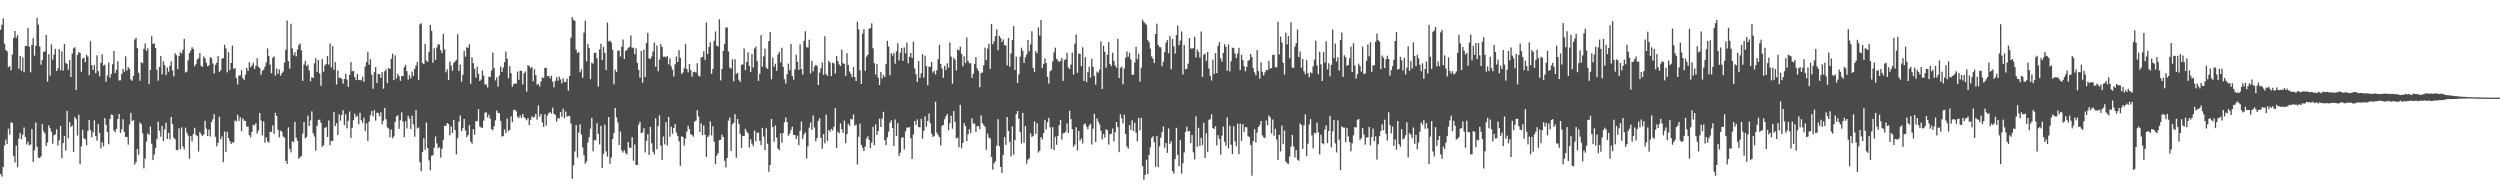 <?xml version="1.0" encoding="UTF-8"?>
<svg xmlns="http://www.w3.org/2000/svg" width="1920" height="150">
  <path d="M0 22.937h1v110.695H0zM1 19.032h1v116.588H1zM2 14.085h1v114.125H2zM3 33.586h1v78.192H3zM4 38.517h1v68.680H4zM5 39.392h1v71.261H5zM6 51.675h1v47.139H6zM7 50.731h1v52.531H7zM8 54.005h1v39.994H8zM9 41.764h1v52.590H9zM10 29.109h1v90.579H10zM11 23.783h1v101.046H11zM12 28.962h1v82.849H12zM13 26.985h1v101.504H13zM14 52.787h1v53.700H14zM15 42.996h1v59.105H15zM16 54.440h1v52.525H16zM17 44.206h1v59.294H17zM18 55.468h1v42.411H18zM19 35.206h1v70.074H19zM20 35.389h1v75.620H20zM21 21.421h1v87.336H21zM22 35.966h1v75.604H22zM23 55.560h1v55.403H23zM24 34.459h1v64.559H24zM25 29.288h1v95.089H25zM26 42.705h1v72.824H26zM27 35.276h1v58.833H27zM28 13.658h1v99.026H28zM29 18.878h1v102.131H29zM30 35.716h1v85.775H30zM31 49.687h1v70.367H31zM32 46.090h1v49.273H32zM33 39.848h1v60.908H33zM34 39.495h1v63.006H34zM35 26.858h1v85.259H35zM36 62.727h1v46.666H36zM37 41.582h1v54.660H37zM38 58.130h1v40.405H38zM39 33.998h1v67.134H39zM40 45.897h1v64.424H40zM41 41.881h1v61.959H41zM42 37.435h1v65.733H42zM43 54.500h1v44.770H43zM44 52.603h1v59.228H44zM45 37.744h1v69.929H45zM46 53.945h1v42.831H46zM47 39.376h1v82.077H47zM48 54.210h1v55.698H48zM49 33.726h1v70.676H49zM50 48.201h1v67.424H50zM51 49.191h1v35.952H51zM52 53.576h1v52.675H52zM53 46.170h1v47.549H53zM54 59.160h1v38.257H54zM55 41.097h1v55.252H55zM56 37.143h1v79.498H56zM57 36.231h1v53.631H57zM58 69.132h1v22.366H58zM59 42.264h1v61.822H59zM60 39.947h1v48.231H60zM61 40.686h1v85.527H61zM62 55.079h1v57.353H62zM63 45.022h1v54.684H63zM64 44.237h1v61.930H64zM65 47.719h1v59.239H65zM66 42.040h1v69.571H66zM67 43.394h1v57.100H67zM68 57.777h1v34.391H68zM69 31.649h1v68.294H69zM70 49.975h1v55.468H70zM71 53.685h1v47.935H71zM72 50.167h1v42.297H72zM73 56.281h1v48.190H73zM74 42.488h1v65.567H74zM75 54.691h1v40.619H75zM76 58.646h1v43.461H76zM77 48.269h1v65.725H77zM78 41.726h1v67.540H78zM79 50.455h1v62.009H79zM80 49.727h1v41.055H80zM81 62.828h1v33.010H81zM82 58.018h1v43.403H82zM83 48.100h1v62.715H83zM84 59.636h1v31.649H84zM85 56.722h1v31.252H85zM86 49.337h1v38.914H86zM87 39.183h1v61.011H87zM88 56.114h1v45.458H88zM89 53.627h1v45.340H89zM90 46.981h1v44.515H90zM91 61.733h1v25.832H91zM92 61.700h1v40.318H92zM93 56.804h1v42.512H93zM94 52.879h1v38.713H94zM95 54.992h1v46.497H95zM96 43.205h1v61.971H96zM97 54.139h1v51.094H97zM98 51.606h1v59.509H98zM99 52.902h1v42.694H99zM100 60.965h1v25.654H100zM101 62.054h1v30.894H101zM102 58.320h1v33.928H102zM103 30.351h1v95.990H103zM104 29.049h1v95.520H104zM105 36.920h1v77.521H105zM106 55.838h1v63.054H106zM107 61.968h1v32.100H107zM108 47.753h1v47.585H108zM109 48.607h1v53.635H109zM110 37.598h1v91.737H110zM111 33.417h1v88.357H111zM112 39.017h1v69.663H112zM113 37.090h1v65.188H113zM114 64.651h1v38.962H114zM115 53.736h1v43.383H115zM116 27.804h1v82.598H116zM117 33.705h1v89.235H117zM118 33.309h1v85.366H118zM119 36.830h1v76.917H119zM120 53.576h1v53.129H120zM121 61.970h1v31.426H121zM122 51.458h1v48.976H122zM123 42.952h1v62.063H123zM124 57.163h1v39.515H124zM125 47.016h1v61.393H125zM126 49.974h1v49.470H126zM127 57.715h1v36.523H127zM128 51.789h1v54.931H128zM129 55.106h1v46.919H129zM130 50.628h1v56.451H130zM131 47.112h1v42.752H131zM132 54.105h1v41.270H132zM133 58.593h1v47.139H133zM134 40.896h1v66.038H134zM135 42.342h1v72.836H135zM136 53.090h1v62.143H136zM137 43.070h1v55.502H137zM138 40.082h1v74.456H138zM139 41.100h1v56.746H139zM140 38.230h1v74.244H140zM141 29.918h1v84.902H141zM142 55.690h1v42.305H142zM143 54.991h1v46.872H143zM144 46.297h1v57.796H144zM145 40.723h1v81.221H145zM146 38.733h1v65.806H146zM147 36.286h1v72.436H147zM148 37.604h1v65.389H148zM149 50.916h1v47.178H149zM150 49.245h1v54.340H150zM151 45.595h1v58.884H151zM152 44.704h1v71.707H152zM153 40.724h1v60.553H153zM154 50.537h1v52.533H154zM155 51.459h1v53.056H155zM156 43.307h1v59.897H156zM157 44.787h1v47.918H157zM158 48.203h1v50.587H158zM159 50.906h1v53.616H159zM160 50.219h1v49.332H160zM161 43.835h1v60.922H161zM162 44.872h1v48.844H162zM163 48.717h1v42.872H163zM164 56.441h1v31.266H164zM165 49.754h1v55.292H165zM166 48.157h1v64.238H166zM167 43.004h1v66.728H167zM168 55.230h1v34.356H168zM169 54.009h1v52.949H169zM170 45.199h1v59.534H170zM171 44.568h1v79.947H171zM172 34.372h1v66.616H172zM173 37.145h1v79.602H173zM174 55.616h1v45.554H174zM175 40.093h1v65.881H175zM176 53.869h1v54.370H176zM177 48.364h1v62.198H177zM178 34.981h1v74.308H178zM179 52.830h1v56.553H179zM180 52.338h1v40.215H180zM181 59.872h1v33.439H181zM182 64.759h1v23.432H182zM183 58.016h1v34.857H183zM184 57.931h1v32.089H184zM185 53.876h1v46.873H185zM186 59.901h1v30.983H186zM187 61.535h1v31.098H187zM188 57.360h1v35.594H188zM189 52.026h1v45.244H189zM190 54.483h1v42.692H190zM191 47.845h1v55.930H191zM192 51.636h1v53.829H192zM193 50.325h1v50.973H193zM194 48.259h1v47.598H194zM195 53.037h1v43.197H195zM196 50.600h1v44.009H196zM197 44.673h1v57.931H197zM198 51.194h1v49.049H198zM199 52.378h1v34.399H199zM200 57.477h1v35.119H200zM201 54.249h1v49.764H201zM202 53.512h1v39.739H202zM203 51.188h1v58.371H203zM204 47.950h1v57.490H204zM205 37.150h1v71.448H205zM206 43.078h1v66.481H206zM207 49.644h1v51.642H207zM208 56.232h1v45.036H208zM209 44.435h1v51.864H209zM210 43.308h1v59.614H210zM211 57.992h1v28.642H211zM212 52.605h1v36.404H212zM213 56.717h1v42.894H213zM214 53.372h1v52.134H214zM215 58.095h1v42.246H215zM216 56.206h1v44.960H216zM217 54.810h1v49.987H217zM218 48.057h1v57.641H218zM219 38.233h1v85.306H219zM220 15.795h1v110.045H220zM221 47.033h1v50.762H221zM222 52.684h1v61.535H222zM223 18.216h1v98.826H223zM224 37.223h1v71.178H224zM225 42.494h1v66.719H225zM226 40.064h1v53.581H226zM227 43.282h1v62.509H227zM228 37.916h1v70.324H228zM229 34.629h1v87.392H229zM230 33.350h1v87.373H230zM231 38.581h1v81.287H231zM232 62.133h1v40.507H232zM233 49.626h1v44.130H233zM234 46.764h1v59.479H234zM235 50.782h1v54.404H235zM236 49.657h1v39.220H236zM237 54.184h1v42.568H237zM238 62.411h1v30.117H238zM239 59.214h1v26.342H239zM240 59.919h1v42.402H240zM241 48.689h1v56.155H241zM242 44.708h1v70.931H242zM243 55.248h1v41.382H243zM244 46.083h1v46.114H244zM245 56.430h1v35.434H245zM246 65.848h1v28.341H246zM247 45.422h1v67.329H247zM248 55.156h1v56.397H248zM249 50.217h1v48.162H249zM250 49.203h1v48.234H250zM251 43.029h1v62.172H251zM252 49.626h1v42.881H252zM253 33.424h1v78.098H253zM254 51.739h1v56.370H254zM255 35.359h1v73.057H255zM256 53.500h1v32.455H256zM257 47.689h1v49.070H257zM258 64.851h1v29.725H258zM259 54.162h1v49.625H259zM260 59.734h1v28.025H260zM261 59.671h1v32.953H261zM262 60.623h1v27.572H262zM263 64.290h1v20.349H263zM264 60.624h1v35.580H264zM265 56.692h1v31.112H265zM266 61.117h1v37.451H266zM267 66.735h1v26.056H267zM268 57.566h1v28.112H268zM269 47.692h1v58.225H269zM270 54.734h1v43.415H270zM271 54.446h1v37.804H271zM272 59.193h1v28.130H272zM273 61.463h1v28.548H273zM274 56.762h1v32.046H274zM275 61.562h1v33.904H275zM276 61.321h1v25.243H276zM277 61.710h1v30.632H277zM278 58.941h1v35.466H278zM279 62.899h1v27.452H279zM280 51.067h1v49.630H280zM281 47.687h1v47.107H281zM282 39.990h1v68.234H282zM283 49.640h1v43.778H283zM284 45.364h1v43.211H284zM285 57.370h1v27.914H285zM286 68.143h1v21.189H286zM287 55.468h1v29.053H287zM288 51.463h1v41.207H288zM289 63.674h1v22.879H289zM290 56.810h1v30.047H290zM291 56.989h1v32.280H291zM292 59.750h1v26.533H292zM293 55.404h1v40.024H293zM294 68.094h1v24.594H294zM295 54.729h1v28.164H295zM296 53.269h1v38.303H296zM297 63.839h1v33.997H297zM298 52.126h1v46.594H298zM299 53.012h1v52.443H299zM300 45.213h1v54.262H300zM301 41.173h1v65.027H301zM302 61.441h1v43.245H302zM303 42.503h1v51.222H303zM304 60.247h1v29.089H304zM305 56.696h1v31.875H305zM306 58.446h1v40.560H306zM307 62.046h1v30.331H307zM308 58.424h1v27.895H308zM309 58.484h1v34.939H309zM310 51.565h1v53.881H310zM311 49.834h1v43.192H311zM312 54.669h1v43.941H312zM313 61.133h1v27.732H313zM314 57.713h1v33.384H314zM315 60.234h1v38.862H315zM316 54.928h1v33.842H316zM317 58.260h1v37.284H317zM318 52.894h1v52.121H318zM319 50.233h1v34.280H319zM320 47.497h1v51.140H320zM321 61.290h1v36.584H321zM322 18.714h1v105.974H322zM323 17.855h1v113.591H323zM324 48.384h1v68.451H324zM325 49.177h1v56.961H325zM326 33.673h1v81.362H326zM327 46.535h1v47.510H327zM328 47.551h1v66.199H328zM329 39.787h1v83.416H329zM330 19.167h1v111.558H330zM331 23.727h1v95.938H331zM332 48.184h1v71.093H332zM333 37.141h1v76.330H333zM334 46.049h1v58.767H334zM335 36.416h1v73.727H335zM336 33.826h1v80.100H336zM337 34.312h1v78.760H337zM338 38.556h1v82.490H338zM339 40.829h1v73.408H339zM340 26.002h1v81.369H340zM341 37.982h1v58.591H341zM342 55.484h1v41.178H342zM343 53.264h1v41.221H343zM344 61.335h1v33.986H344zM345 47.264h1v56.674H345zM346 50.407h1v46.674H346zM347 54.354h1v47.786H347zM348 48.459h1v43.644H348zM349 47.118h1v52.769H349zM350 45.928h1v72.715H350zM351 26.263h1v79.887H351zM352 54.499h1v38.872H352zM353 49.587h1v39.110H353zM354 62.749h1v37.918H354zM355 57.507h1v40.938H355zM356 39.029h1v52.366H356zM357 43.579h1v56.691H357zM358 36.336h1v68.917H358zM359 36.698h1v67.026H359zM360 33.963h1v62.197H360zM361 64.355h1v44.397H361zM362 44.074h1v66.259H362zM363 48.610h1v50.542H363zM364 52.837h1v50.584H364zM365 59.668h1v33.398H365zM366 51.225h1v41.789H366zM367 56.714h1v27.208H367zM368 62.210h1v34.864H368zM369 61.095h1v36.779H369zM370 54.102h1v44.181H370zM371 58.105h1v34.477H371zM372 64.859h1v21.698H372zM373 64.945h1v21.317H373zM374 67.160h1v23.029H374zM375 58.955h1v29.132H375zM376 59.040h1v32.076H376zM377 54.169h1v44.886H377zM378 40.296h1v59.798H378zM379 52.250h1v44.673H379zM380 61.742h1v30.728H380zM381 59.381h1v25.474H381zM382 66.570h1v20.131H382zM383 58.062h1v28.950H383zM384 51.157h1v41.709H384zM385 55.296h1v49.576H385zM386 51.914h1v52.632H386zM387 47.649h1v51.809H387zM388 39.602h1v62.701H388zM389 45.121h1v45.841H389zM390 60.119h1v40.711H390zM391 50.813h1v48.861H391zM392 56.257h1v33.052H392zM393 66.599h1v27.218H393zM394 64.640h1v19.781H394zM395 64.098h1v20.187H395zM396 64.174h1v21.313H396zM397 54.977h1v34.598H397zM398 61.288h1v29.296H398zM399 54.188h1v34.467H399zM400 54.488h1v36.201H400zM401 64.900h1v22.634H401zM402 56.244h1v33.788H402zM403 54.868h1v36.184H403zM404 70.403h1v22.004H404zM405 49.992h1v40.680H405zM406 50.906h1v45.119H406zM407 52.479h1v39.617H407zM408 51.473h1v37.865H408zM409 62.354h1v28.034H409zM410 53.142h1v36.576H410zM411 57.699h1v29.790H411zM412 65.025h1v26.860H412zM413 64.429h1v16.465H413zM414 66.471h1v23.106H414zM415 62.538h1v25.004H415zM416 59.428h1v34.597H416zM417 59.973h1v37.555H417zM418 52.091h1v35.645H418zM419 52.116h1v44.317H419zM420 58.458h1v30.199H420zM421 58.250h1v28.618H421zM422 60.120h1v25.943H422zM423 58.170h1v29.110H423zM424 62.848h1v19.841H424zM425 67.071h1v20.437H425zM426 62.056h1v26.220H426zM427 59.120h1v34.344H427zM428 61.980h1v28.729H428zM429 58.798h1v32.229H429zM430 60.998h1v25.069H430zM431 64.041h1v25.646H431zM432 60.209h1v23.252H432zM433 62.958h1v27.980H433zM434 63.004h1v22.638H434zM435 60.348h1v29.267H435zM436 69.618h1v19.492H436zM437 58.393h1v30.562H437zM438 28.911h1v65.923H438zM439 13.189h1v124.146H439zM440 15.255h1v111.747H440zM441 16.004h1v100.315H441zM442 38.153h1v57.933H442zM443 40.763h1v80.205H443zM444 39.882h1v61.949H444zM445 55.499h1v40.000H445zM446 53.204h1v50.158H446zM447 59.669h1v53.544H447zM448 25.056h1v94.131H448zM449 15.825h1v109.861H449zM450 47.094h1v76.855H450zM451 33.625h1v75.806H451zM452 36.946h1v68.373H452zM453 60.821h1v38.003H453zM454 48.110h1v42.469H454zM455 48.895h1v67.353H455zM456 40.626h1v67.072H456zM457 40.458h1v67.352H457zM458 44.769h1v49.877H458zM459 66.573h1v36.219H459zM460 37.965h1v72.912H460zM461 33.623h1v62.999H461zM462 45.961h1v83.035H462zM463 35.896h1v82.295H463zM464 40.653h1v55.122H464zM465 53.876h1v62.441H465zM466 17.330h1v102.862H466zM467 31.753h1v58.145H467zM468 31.199h1v94.575H468zM469 32.641h1v88.338H469zM470 38.180h1v68.626H470zM471 64.843h1v37.372H471zM472 53.430h1v29.476H472zM473 55.200h1v34.839H473zM474 38.940h1v55.073H474zM475 38.858h1v72.521H475zM476 43.415h1v57.593H476zM477 35.985h1v79.481H477zM478 30.337h1v86.870H478zM479 45.373h1v69.970H479zM480 39.051h1v78.393H480zM481 38.331h1v80.395H481zM482 36.698h1v72.378H482zM483 36.057h1v77.267H483zM484 27.187h1v86.401H484zM485 36.631h1v68.705H485zM486 36.701h1v86.749H486zM487 41.692h1v69.322H487zM488 37.079h1v89.621H488zM489 48.361h1v78.356H489zM490 53.658h1v42.011H490zM491 59.713h1v33.824H491zM492 39.109h1v63.201H492zM493 63.569h1v38.214H493zM494 38.079h1v60.406H494zM495 59.167h1v57.880H495zM496 33.081h1v75.076H496zM497 25.199h1v77.845H497zM498 44.881h1v74.117H498zM499 45.332h1v52.116H499zM500 43.403h1v66.663H500zM501 39.547h1v76.959H501zM502 32.663h1v85.981H502zM503 51.199h1v39.749H503zM504 34.912h1v79.729H504zM505 54.710h1v42.100H505zM506 45.657h1v42.920H506zM507 33.880h1v78.015H507zM508 36.161h1v86.601H508zM509 43.548h1v61.236H509zM510 43.406h1v67.489H510zM511 44.043h1v49.788H511zM512 43.078h1v68.567H512zM513 49.439h1v40.394H513zM514 44.808h1v60.217H514zM515 50.996h1v46.276H515zM516 53.567h1v49.151H516zM517 58.720h1v39.575H517zM518 49.289h1v45.964H518zM519 43.353h1v58.442H519zM520 47.600h1v56.801H520zM521 38.515h1v69.976H521zM522 44.414h1v82.935H522zM523 56.771h1v47.938H523zM524 55.727h1v49.519H524zM525 52.345h1v59.519H525zM526 33.906h1v72.360H526zM527 52.996h1v48.184H527zM528 55.533h1v41.080H528zM529 49.169h1v50.073H529zM530 53.798h1v49.250H530zM531 59.005h1v44.683H531zM532 55.411h1v49.568H532zM533 55.038h1v38.384H533zM534 55.633h1v37.043H534zM535 48.531h1v36.121H535zM536 58.048h1v31.447H536zM537 58.733h1v42.617H537zM538 44.166h1v50.579H538zM539 43.644h1v60.020H539zM540 39.278h1v57.149H540zM541 45.924h1v57.603H541zM542 17.261h1v103.275H542zM543 41.524h1v63.850H543zM544 36.048h1v67.983H544zM545 32.464h1v60.790H545zM546 56.741h1v47.357H546zM547 52.965h1v44.015H547zM548 31.313h1v77.541H548zM549 24.089h1v101.917H549zM550 35.049h1v84.535H550zM551 35.743h1v81.862H551zM552 14.810h1v92.861H552zM553 61.735h1v45.613H553zM554 52.969h1v50.423H554zM555 39.191h1v66.100H555zM556 33.863h1v89.581H556zM557 21.178h1v107.463H557zM558 21.047h1v100.310H558zM559 39.555h1v53.057H559zM560 51.910h1v38.327H560zM561 52.760h1v63.192H561zM562 45.492h1v50.041H562zM563 62.367h1v31.933H563zM564 45.452h1v42.254H564zM565 56.755h1v64.394H565zM566 55.970h1v35.422H566zM567 61.278h1v33.997H567zM568 62.928h1v39.886H568zM569 49.781h1v63.889H569zM570 49.460h1v54.926H570zM571 37.152h1v67.302H571zM572 53.763h1v45.113H572zM573 47.605h1v53.399H573zM574 40.182h1v62.155H574zM575 50.488h1v62.794H575zM576 55.341h1v51.613H576zM577 41.474h1v68.864H577zM578 51.858h1v60.460H578zM579 37.204h1v63.086H579zM580 35.738h1v72.821H580zM581 46.883h1v54.953H581zM582 62.095h1v39.839H582zM583 56.738h1v51.410H583zM584 26.948h1v84.589H584zM585 51.187h1v46.983H585zM586 43.356h1v61.553H586zM587 37.336h1v77.955H587zM588 51.988h1v46.572H588zM589 52.919h1v57.520H589zM590 31.580h1v100.353H590zM591 24.681h1v101.964H591zM592 60.892h1v30.468H592zM593 44.211h1v53.306H593zM594 51.164h1v57.682H594zM595 48.926h1v47.392H595zM596 54.340h1v51.344H596zM597 41.880h1v72.224H597zM598 39.786h1v75.449H598zM599 47.920h1v54.524H599zM600 36.682h1v72.913H600zM601 51.425h1v50.772H601zM602 60.806h1v33.107H602zM603 64.229h1v25.960H603zM604 56.957h1v36.796H604zM605 48.853h1v55.444H605zM606 53.911h1v48.704H606zM607 33.730h1v66.015H607zM608 58.314h1v38.982H608zM609 61.210h1v42.357H609zM610 53.289h1v50.375H610zM611 41.942h1v64.938H611zM612 47.490h1v56.779H612zM613 53.649h1v57.827H613zM614 34.156h1v66.277H614zM615 53.013h1v40.398H615zM616 57.206h1v49.489H616zM617 31.381h1v71.867H617zM618 24.003h1v77.654H618zM619 36.304h1v85.413H619zM620 36.433h1v75.928H620zM621 30.500h1v67.532H621zM622 56.496h1v37.657H622zM623 46.718h1v52.999H623zM624 54.811h1v33.862H624zM625 51.086h1v46.904H625zM626 49.822h1v58.671H626zM627 50.550h1v55.527H627zM628 65.268h1v27.485H628zM629 55.812h1v34.924H629zM630 52.408h1v53.386H630zM631 47.910h1v66.335H631zM632 57.376h1v45.540H632zM633 27.809h1v82.254H633zM634 56.938h1v31.057H634zM635 58.339h1v49.968H635zM636 46.714h1v53.113H636zM637 48.164h1v53.029H637zM638 58.525h1v40.463H638zM639 48.093h1v52.068H639zM640 48.777h1v48.546H640zM641 56.486h1v26.591H641zM642 42.948h1v70.833H642zM643 46.834h1v54.265H643zM644 49.460h1v52.956H644zM645 50.672h1v44.160H645zM646 38.073h1v61.165H646zM647 48.471h1v53.590H647zM648 49.226h1v43.419H648zM649 58.221h1v51.739H649zM650 40.869h1v62.159H650zM651 49.870h1v45.279H651zM652 54.924h1v41.638H652zM653 56.710h1v34.621H653zM654 59.275h1v32.472H654zM655 51.526h1v36.367H655zM656 59.192h1v37.298H656zM657 62.203h1v33.512H657zM658 16.614h1v109.687H658zM659 22.580h1v82.448H659zM660 54.040h1v40.951H660zM661 64.482h1v46.762H661zM662 25.825h1v87.675H662zM663 22.394h1v93.598H663zM664 54.382h1v58.230H664zM665 43.492h1v62.978H665zM666 42.071h1v62.551H666zM667 22.119h1v85.359H667zM668 21.585h1v92.182H668zM669 17.916h1v91.577H669zM670 37.081h1v60.270H670zM671 48.601h1v62.926H671zM672 57.306h1v38.268H672zM673 49.198h1v54.440H673zM674 59.678h1v40.940H674zM675 65.331h1v25.789H675zM676 55.330h1v42.157H676zM677 60.266h1v30.931H677zM678 57.548h1v28.387H678zM679 59.142h1v48.444H679zM680 49.283h1v62.195H680zM681 31.319h1v74.147H681zM682 35.691h1v65.476H682zM683 57.748h1v36.498H683zM684 40.817h1v51.574H684zM685 42.627h1v55.787H685zM686 40.701h1v71.513H686zM687 48.884h1v42.849H687zM688 39.432h1v65.026H688zM689 33.220h1v61.280H689zM690 46.320h1v73.424H690zM691 40.442h1v76.809H691zM692 36.825h1v68.971H692zM693 46.821h1v58.526H693zM694 36.459h1v78.388H694zM695 41.015h1v59.959H695zM696 32.723h1v65.171H696zM697 48.603h1v49.545H697zM698 43.644h1v53.839H698zM699 40.668h1v65.490H699zM700 44.420h1v77.619H700zM701 31.998h1v71.291H701zM702 52.557h1v40.298H702zM703 56.909h1v39.016H703zM704 62.902h1v28.772H704zM705 46.900h1v50.655H705zM706 59.769h1v38.093H706zM707 56.344h1v34.912H707zM708 41.584h1v64.995H708zM709 59.559h1v40.955H709zM710 42.770h1v46.574H710zM711 50.779h1v46.514H711zM712 65.416h1v27.466H712zM713 51.239h1v35.890H713zM714 51.180h1v43.449H714zM715 47.621h1v55.042H715zM716 55.745h1v49.472H716zM717 54.313h1v50.045H717zM718 57.259h1v20.876H718zM719 53.882h1v48.021H719zM720 45.522h1v58.266H720zM721 34.430h1v70.951H721zM722 49.155h1v62.558H722zM723 52.640h1v43.917H723zM724 59.687h1v36.215H724zM725 50.519h1v41.113H725zM726 53.760h1v35.576H726zM727 48.589h1v39.029H727zM728 51.948h1v48.161H728zM729 32.662h1v61.940H729zM730 43.454h1v45.481H730zM731 64.254h1v34.621H731zM732 44.332h1v40.859H732zM733 45.906h1v47.584H733zM734 54.099h1v52.318H734zM735 38.059h1v67.648H735zM736 38.642h1v74.350H736zM737 35.812h1v44.687H737zM738 41.427h1v72.481H738zM739 50.877h1v58.938H739zM740 43.202h1v51.385H740zM741 48.424h1v48.399H741zM742 28.802h1v79.635H742zM743 46.841h1v56.345H743zM744 48.605h1v50.728H744zM745 48.533h1v53.811H745zM746 59.872h1v30.987H746zM747 56.604h1v38.297H747zM748 49.089h1v45.841H748zM749 43.876h1v57.425H749zM750 52.546h1v44.474H750zM751 54.560h1v42.185H751zM752 66.949h1v32.299H752zM753 56.007h1v32.557H753zM754 55.584h1v38.999H754zM755 50.186h1v45.932H755zM756 36.602h1v60.813H756zM757 46.132h1v68.841H757zM758 37.261h1v65.366H758zM759 33.462h1v72.193H759zM760 52.898h1v53.501H760zM761 18.392h1v102.195H761zM762 33.967h1v96.322H762zM763 31.738h1v93.636H763zM764 27.761h1v96.015H764zM765 22.503h1v89.295H765zM766 38.538h1v52.984H766zM767 27.390h1v84.911H767zM768 29.091h1v99.068H768zM769 32.253h1v100.614H769zM770 30.242h1v88.784H770zM771 34.671h1v70.499H771zM772 34.907h1v76.425H772zM773 50.173h1v39.697H773zM774 29.142h1v71.469H774zM775 51.243h1v57.639H775zM776 41.069h1v78.977H776zM777 30.706h1v66.440H777zM778 20.002h1v98.707H778zM779 53.735h1v53.879H779zM780 43.542h1v44.025H780zM781 63.732h1v21.497H781zM782 57.134h1v34.060H782zM783 43.449h1v58.100H783zM784 36.617h1v73.627H784zM785 39.070h1v47.621H785zM786 48.316h1v61.271H786zM787 44.068h1v52.725H787zM788 41.814h1v83.912H788zM789 30.616h1v92.008H789zM790 39.427h1v82.195H790zM791 34.098h1v68.238H791zM792 24.063h1v81.096H792zM793 52.154h1v52.126H793zM794 55.142h1v38.018H794zM795 39.196h1v63.671H795zM796 40.894h1v53.796H796zM797 21.051h1v96.084H797zM798 27.275h1v88.556H798zM799 15.296h1v89.955H799zM800 52.292h1v54.690H800zM801 49.062h1v53.188H801zM802 44.882h1v47.171H802zM803 48.456h1v50.994H803zM804 59.023h1v34.886H804zM805 64.188h1v26.342H805zM806 54.838h1v42.892H806zM807 53.796h1v60.554H807zM808 47.207h1v50.556H808zM809 40.259h1v74.918H809zM810 36.598h1v68.387H810zM811 45.179h1v66.007H811zM812 46.519h1v57.953H812zM813 47.509h1v48.519H813zM814 46.787h1v45.297H814zM815 44.515h1v62.664H815zM816 62.104h1v40.356H816zM817 46.121h1v56.042H817zM818 45.530h1v55.538H818zM819 40.645h1v54.106H819zM820 51.794h1v50.339H820zM821 52.977h1v32.153H821zM822 49.560h1v41.887H822zM823 40.459h1v58.767H823zM824 57.337h1v55.433H824zM825 33.555h1v77.531H825zM826 26.544h1v71.144H826zM827 55.941h1v59.531H827zM828 41.186h1v59.376H828zM829 41.443h1v66.582H829zM830 50.813h1v55.569H830zM831 36.326h1v73.834H831zM832 62.140h1v33.558H832zM833 43.853h1v50.961H833zM834 63.057h1v34.281H834zM835 55.498h1v43.781H835zM836 51.257h1v45.176H836zM837 59.559h1v35.560H837zM838 45.257h1v65.769H838zM839 51.269h1v47.487H839zM840 58.399h1v29.027H840zM841 65.034h1v44.086H841zM842 54.905h1v36.050H842zM843 55.890h1v37.569H843zM844 53.401h1v42.073H844zM845 31.781h1v68.628H845zM846 68.423h1v38.637H846zM847 35.149h1v67.789H847zM848 39.773h1v65.926H848zM849 52.038h1v47.243H849zM850 41.965h1v58.078H850zM851 32.291h1v78.765H851zM852 49.228h1v53.822H852zM853 50.813h1v51.889H853zM854 40.449h1v58.279H854zM855 46.781h1v61.862H855zM856 50.336h1v51.162H856zM857 52.010h1v41.702H857zM858 29.827h1v67.881H858zM859 59.920h1v56.932H859zM860 52.048h1v35.690H860zM861 51.125h1v39.779H861zM862 64.815h1v29.962H862zM863 52.481h1v35.668H863zM864 44.334h1v58.570H864zM865 39.422h1v73.068H865zM866 43.597h1v70.533H866zM867 40.621h1v55.401H867zM868 45.685h1v53.988H868zM869 57.384h1v35.106H869zM870 57.464h1v43.161H870zM871 48.093h1v46.239H871zM872 35.940h1v65.901H872zM873 45.508h1v63.100H873zM874 41.219h1v49.451H874zM875 62.723h1v37.467H875zM876 52.015h1v38.407H876zM877 15.123h1v112.473H877zM878 16.725h1v121.247H878zM879 17.989h1v116.360H879zM880 18.980h1v103.750H880zM881 30.649h1v102.970H881zM882 32.392h1v86.720H882zM883 37.394h1v75.786H883zM884 43.311h1v62.734H884zM885 45.071h1v59.588H885zM886 48.433h1v60.847H886zM887 26.067h1v101.964H887zM888 18.188h1v86.099H888zM889 34.535h1v93.926H889zM890 36.143h1v76.293H890zM891 36.347h1v69.432H891zM892 50.872h1v50.645H892zM893 47.292h1v49.856H893zM894 40.018h1v73.455H894zM895 32.773h1v77.109H895zM896 30.782h1v86.639H896zM897 40.979h1v57.638H897zM898 27.685h1v82.864H898zM899 53.209h1v55.304H899zM900 29.822h1v101.554H900zM901 35.597h1v97.710H901zM902 41.234h1v80.979H902zM903 26.926h1v71.201H903zM904 19.558h1v99.430H904zM905 34.696h1v93.016H905zM906 31.115h1v76.431H906zM907 24.117h1v109.187H907zM908 57.208h1v68.141H908zM909 34.616h1v82.446H909zM910 53.272h1v47.934H910zM911 52.787h1v44.617H911zM912 48.921h1v51.969H912zM913 29.244h1v71.289H913zM914 37.230h1v72.580H914zM915 37.278h1v66.410H915zM916 37.022h1v80.034H916zM917 28.205h1v94.281H917zM918 44.072h1v45.240H918zM919 37.964h1v74.770H919zM920 39.854h1v58.283H920zM921 44.179h1v67.906H921zM922 24.180h1v81.688H922zM923 59.041h1v52.461H923zM924 42.130h1v52.088H924zM925 41.088h1v80.140H925zM926 46.695h1v55.690H926zM927 39.921h1v76.714H927zM928 52.651h1v39.412H928zM929 58.213h1v33.293H929zM930 61.856h1v25.919H930zM931 45.752h1v52.531H931zM932 56.774h1v42.287H932zM933 40.829h1v56.087H933zM934 56.109h1v55.529H934zM935 35.176h1v68.693H935zM936 32.321h1v74.484H936zM937 44.822h1v73.916H937zM938 47.320h1v56.930H938zM939 40.639h1v56.610H939zM940 33.905h1v74.923H940zM941 35.932h1v76.034H941zM942 54.282h1v35.838H942zM943 34.169h1v79.790H943zM944 54.770h1v41.787H944zM945 46.970h1v64.209H945zM946 36.558h1v81.801H946zM947 36.940h1v60.013H947zM948 41.056h1v67.489H948zM949 44.588h1v67.676H949zM950 41.152h1v53.943H950zM951 36.696h1v81.673H951zM952 53.819h1v41.127H952zM953 42.124h1v66.014H953zM954 46.082h1v49.371H954zM955 50.892h1v50.341H955zM956 54.712h1v42.885H956zM957 51.390h1v46.383H957zM958 46.855h1v57.747H958zM959 45.878h1v59.295H959zM960 41.352h1v69.964H960zM961 43.862h1v91.086H961zM962 52.397h1v56.055H962zM963 55.532h1v43.682H963zM964 57.836h1v51.665H964zM965 38.514h1v63.309H965zM966 54.643h1v43.018H966zM967 60.499h1v35.490H967zM968 47.930h1v44.938H968zM969 55.203h1v48.822H969zM970 57.979h1v47.487H970zM971 55.538h1v50.504H971zM972 53.564h1v38.934H972zM973 53.988h1v42.137H973zM974 46.820h1v41.860H974zM975 52.669h1v37.376H975zM976 52.256h1v50.284H976zM977 42.237h1v49.546H977zM978 41.946h1v62.280H978zM979 51.516h1v47.333H979zM980 51.835h1v55.337H980zM981 16.621h1v106.278H981zM982 41.753h1v61.661H982zM983 28.127h1v88.188H983zM984 32.550h1v63.872H984zM985 48.295h1v62.450H985zM986 57.344h1v42.923H986zM987 25.073h1v98.857H987zM988 34.076h1v91.355H988zM989 27.720h1v98.095H989zM990 44.741h1v75.409H990zM991 17.035h1v95.625H991zM992 51.772h1v51.817H992zM993 52.155h1v60.300H993zM994 35.811h1v85.158H994zM995 33.123h1v82.112H995zM996 22.695h1v99.930H996zM997 43.761h1v79.668H997zM998 39.583h1v55.188H998zM999 52.066h1v43.935H999zM1000 45.181h1v69.162H1000zM1001 54.775h1v41.457H1001zM1002 57.041h1v30.729H1002zM1003 46.232h1v73.522H1003zM1004 56.279h1v54.053H1004zM1005 59.294h1v36.352H1005zM1006 55.489h1v36.027H1006zM1007 56.361h1v47.579H1007zM1008 50.923h1v62.972H1008zM1009 45.833h1v56.162H1009zM1010 31.214h1v71.210H1010zM1011 50.212h1v43.996H1011zM1012 56.985h1v44.637H1012zM1013 39.665h1v78.950H1013zM1014 49.401h1v54.026H1014zM1015 62.202h1v47.752H1015zM1016 39.830h1v70.973H1016zM1017 48.132h1v51.347H1017zM1018 31.729h1v64.612H1018zM1019 53.367h1v56.590H1019zM1020 48.517h1v52.043H1020zM1021 58.611h1v30.389H1021zM1022 49.863h1v63.275H1022zM1023 22.694h1v78.227H1023zM1024 44.629h1v47.521H1024zM1025 33.560h1v76.545H1025zM1026 47.275h1v69.755H1026zM1027 43.975h1v48.499H1027zM1028 54.222h1v53.071H1028zM1029 30.847h1v99.775H1029zM1030 25.058h1v71.982H1030zM1031 59.051h1v38.918H1031zM1032 42.435h1v55.588H1032zM1033 44.002h1v65.228H1033zM1034 50.501h1v47.675H1034zM1035 49.901h1v54.914H1035zM1036 44.869h1v64.172H1036zM1037 35.811h1v80.422H1037zM1038 55.271h1v54.816H1038zM1039 33.190h1v70.767H1039zM1040 50.188h1v47.357H1040zM1041 60.341h1v37.682H1041zM1042 57.013h1v35.120H1042zM1043 48.830h1v42.527H1043zM1044 50.811h1v56.681H1044zM1045 55.010h1v51.266H1045zM1046 35.814h1v62.565H1046zM1047 56.896h1v46.459H1047zM1048 56.416h1v54.660H1048zM1049 46.634h1v58.957H1049zM1050 34.152h1v71.373H1050zM1051 43.268h1v54.155H1051zM1052 32.458h1v79.171H1052zM1053 55.171h1v50.113H1053zM1054 50.072h1v48.680H1054zM1055 50.202h1v58.270H1055zM1056 32.096h1v72.606H1056zM1057 25.813h1v96.780H1057zM1058 30.798h1v80.023H1058zM1059 31.963h1v72.647H1059zM1060 53.053h1v47.508H1060zM1061 42.630h1v52.901H1061zM1062 44.286h1v55.762H1062zM1063 52.269h1v39.711H1063zM1064 45.545h1v57.212H1064zM1065 42.808h1v65.172H1065zM1066 45.331h1v40.906H1066zM1067 58.163h1v37.874H1067zM1068 53.922h1v48.597H1068zM1069 50.855h1v46.346H1069zM1070 45.941h1v66.152H1070zM1071 31.473h1v75.587H1071zM1072 24.688h1v90.280H1072zM1073 53.496h1v39.457H1073zM1074 52.870h1v57.890H1074zM1075 43.630h1v69.123H1075zM1076 46.359h1v52.871H1076zM1077 54.062h1v53.119H1077zM1078 44.447h1v61.820H1078zM1079 57.214h1v46.624H1079zM1080 52.001h1v41.975H1080zM1081 35.549h1v85.405H1081zM1082 54.380h1v47.855H1082zM1083 46.803h1v56.721H1083zM1084 52.570h1v53.415H1084zM1085 32.565h1v65.369H1085zM1086 43.009h1v67.413H1086zM1087 50.674h1v52.958H1087zM1088 42.110h1v72.594H1088zM1089 44.729h1v64.684H1089zM1090 49.662h1v51.489H1090zM1091 54.741h1v39.335H1091zM1092 48.657h1v46.997H1092zM1093 60.544h1v31.836H1093zM1094 53.006h1v45.837H1094zM1095 47.133h1v47.371H1095zM1096 56.412h1v42.225H1096zM1097 19.113h1v106.832H1097zM1098 43.563h1v61.409H1098zM1099 52.898h1v40.151H1099zM1100 24.428h1v91.921H1100zM1101 23.471h1v96.747H1101zM1102 20.709h1v76.988H1102zM1103 50.975h1v61.070H1103zM1104 47.198h1v60.324H1104zM1105 50.796h1v53.702H1105zM1106 24.807h1v93.785H1106zM1107 22.880h1v99.018H1107zM1108 50.040h1v62.522H1108zM1109 42.507h1v71.804H1109zM1110 52.580h1v56.927H1110zM1111 58.632h1v45.943H1111zM1112 44.153h1v53.185H1112zM1113 54.517h1v37.948H1113zM1114 56.470h1v32.333H1114zM1115 54.733h1v46.032H1115zM1116 57.142h1v35.647H1116zM1117 56.482h1v40.062H1117zM1118 54.876h1v52.242H1118zM1119 40.575h1v66.035H1119zM1120 26.770h1v78.574H1120zM1121 33.351h1v65.414H1121zM1122 53.795h1v44.591H1122zM1123 36.117h1v57.103H1123zM1124 39.064h1v62.059H1124zM1125 41.807h1v71.634H1125zM1126 40.721h1v51.969H1126zM1127 50.569h1v50.967H1127zM1128 32.668h1v68.908H1128zM1129 26.492h1v92.144H1129zM1130 46.390h1v72.105H1130zM1131 35.087h1v65.630H1131zM1132 42.178h1v59.022H1132zM1133 33.081h1v79.987H1133zM1134 45.429h1v61.956H1134zM1135 33.016h1v74.745H1135zM1136 42.604h1v54.712H1136zM1137 50.764h1v50.452H1137zM1138 32.118h1v74.723H1138zM1139 28.499h1v100.859H1139zM1140 42.104h1v74.096H1140zM1141 55.059h1v38.863H1141zM1142 51.016h1v39.466H1142zM1143 54.569h1v43.918H1143zM1144 43.643h1v48.152H1144zM1145 52.318h1v46.948H1145zM1146 54.793h1v53.876H1146zM1147 34.603h1v68.280H1147zM1148 39.895h1v66.475H1148zM1149 49.560h1v56.625H1149zM1150 45.713h1v47.623H1150zM1151 56.202h1v42.279H1151zM1152 50.517h1v53.781H1152zM1153 52.993h1v48.831H1153zM1154 38.431h1v73.806H1154zM1155 49.634h1v39.875H1155zM1156 61.882h1v44.542H1156zM1157 53.546h1v50.635H1157zM1158 39.174h1v70.900H1158zM1159 46.274h1v60.696H1159zM1160 36.390h1v84.261H1160zM1161 42.755h1v50.094H1161zM1162 44.720h1v55.251H1162zM1163 52.422h1v43.449H1163zM1164 41.351h1v49.939H1164zM1165 64.748h1v26.499H1165zM1166 42.290h1v54.585H1166zM1167 33.431h1v66.098H1167zM1168 39.245h1v60.858H1168zM1169 43.706h1v51.796H1169zM1170 53.931h1v52.627H1170zM1171 46.472h1v37.372H1171zM1172 50.792h1v50.360H1172zM1173 54.394h1v56.564H1173zM1174 32.550h1v72.348H1174zM1175 50.067h1v68.438H1175zM1176 38.328h1v66.710H1176zM1177 39.940h1v76.524H1177zM1178 52.097h1v51.107H1178zM1179 46.058h1v55.099H1179zM1180 38.265h1v59.482H1180zM1181 44.681h1v68.886H1181zM1182 59.708h1v39.720H1182zM1183 43.589h1v66.323H1183zM1184 44.431h1v55.488H1184zM1185 61.336h1v32.575H1185zM1186 57.174h1v39.952H1186zM1187 48.178h1v46.118H1187zM1188 39.006h1v64.971H1188zM1189 54.375h1v40.471H1189zM1190 53.795h1v45.528H1190zM1191 50.224h1v42.001H1191zM1192 48.272h1v43.277H1192zM1193 51.367h1v46.147H1193zM1194 56.894h1v38.703H1194zM1195 35.016h1v75.011H1195zM1196 43.857h1v66.457H1196zM1197 60.747h1v52.776H1197zM1198 41.132h1v51.729H1198zM1199 49.566h1v49.924H1199zM1200 17.738h1v108.542H1200zM1201 28.648h1v93.190H1201zM1202 36.282h1v81.228H1202zM1203 23.939h1v73.703H1203zM1204 58.322h1v65.343H1204zM1205 36.581h1v75.529H1205zM1206 26.747h1v77.847H1206zM1207 53.165h1v74.074H1207zM1208 32.067h1v95.711H1208zM1209 29.679h1v79.123H1209zM1210 26.015h1v71.577H1210zM1211 55.402h1v60.058H1211zM1212 48.545h1v50.786H1212zM1213 38.661h1v66.253H1213zM1214 48.018h1v61.528H1214zM1215 42.554h1v81.466H1215zM1216 25.604h1v89.989H1216zM1217 22.072h1v95.190H1217zM1218 38.876h1v73.045H1218zM1219 52.119h1v39.923H1219zM1220 62.113h1v29.954H1220zM1221 55.074h1v33.811H1221zM1222 40.983h1v61.860H1222zM1223 47.903h1v62.804H1223zM1224 41.862h1v56.686H1224zM1225 35.855h1v75.967H1225zM1226 59.086h1v44.299H1226zM1227 36.417h1v81.228H1227zM1228 30.417h1v80.926H1228zM1229 37.541h1v79.015H1229zM1230 60.223h1v45.291H1230zM1231 29.831h1v70.013H1231zM1232 50.407h1v47.647H1232zM1233 34.397h1v65.045H1233zM1234 41.527h1v66.027H1234zM1235 36.757h1v65.252H1235zM1236 19.430h1v102.451H1236zM1237 48.793h1v63.076H1237zM1238 16.204h1v100.009H1238zM1239 46.010h1v45.905H1239zM1240 55.037h1v55.874H1240zM1241 45.617h1v51.094H1241zM1242 46.259h1v57.216H1242zM1243 58.337h1v40.131H1243zM1244 48.375h1v46.262H1244zM1245 54.062h1v54.069H1245zM1246 50.650h1v39.976H1246zM1247 45.802h1v55.677H1247zM1248 49.416h1v63.340H1248zM1249 34.422h1v76.288H1249zM1250 39.608h1v60.881H1250zM1251 44.394h1v54.431H1251zM1252 68.797h1v26.893H1252zM1253 47.609h1v61.181H1253zM1254 47.244h1v57.279H1254zM1255 45.322h1v52.576H1255zM1256 43.402h1v64.352H1256zM1257 47.363h1v51.596H1257zM1258 47.265h1v46.129H1258zM1259 60.845h1v36.984H1259zM1260 55.268h1v36.501H1260zM1261 59.256h1v37.773H1261zM1262 54.644h1v38.514H1262zM1263 30.382h1v82.112H1263zM1264 39.173h1v70.132H1264zM1265 24.343h1v73.568H1265zM1266 32.372h1v84.094H1266zM1267 42.900h1v64.292H1267zM1268 36.320h1v52.344H1268zM1269 46.521h1v59.125H1269zM1270 37.580h1v68.989H1270zM1271 53.189h1v46.466H1271zM1272 41.528h1v54.016H1272zM1273 51.649h1v46.590H1273zM1274 54.385h1v40.715H1274zM1275 48.881h1v42.414H1275zM1276 46.997h1v47.831H1276zM1277 47.559h1v56.420H1277zM1278 61.753h1v38.659H1278zM1279 52.096h1v45.783H1279zM1280 58.962h1v48.699H1280zM1281 46.507h1v55.219H1281zM1282 49.987h1v42.215H1282zM1283 48.939h1v57.187H1283zM1284 21.961h1v89.196H1284zM1285 34.750h1v74.378H1285zM1286 40.894h1v66.464H1286zM1287 43.040h1v54.524H1287zM1288 59.160h1v37.268H1288zM1289 51.786h1v41.934H1289zM1290 32.736h1v75.331H1290zM1291 40.143h1v68.692H1291zM1292 44.560h1v63.967H1292zM1293 53.937h1v50.390H1293zM1294 45.049h1v45.449H1294zM1295 47.443h1v51.887H1295zM1296 50.560h1v53.861H1296zM1297 22.105h1v99.707H1297zM1298 61.056h1v36.784H1298zM1299 47.939h1v36.769H1299zM1300 58.072h1v33.801H1300zM1301 52.588h1v34.216H1301zM1302 57.221h1v47.365H1302zM1303 35.462h1v73.390H1303zM1304 40.254h1v76.077H1304zM1305 39.362h1v64.650H1305zM1306 24.183h1v71.650H1306zM1307 61.123h1v39.678H1307zM1308 51.882h1v43.684H1308zM1309 45.962h1v64.267H1309zM1310 37.858h1v67.368H1310zM1311 31.463h1v78.124H1311zM1312 57.107h1v49.032H1312zM1313 30.987h1v73.158H1313zM1314 57.197h1v41.508H1314zM1315 51.342h1v43.365H1315zM1316 21.367h1v110.493H1316zM1317 17.822h1v117.143H1317zM1318 15.243h1v111.481H1318zM1319 39.289h1v71.290H1319zM1320 49.771h1v65.007H1320zM1321 36.413h1v64.947H1321zM1322 49.713h1v47.696H1322zM1323 57.744h1v39.723H1323zM1324 46.697h1v41.072H1324zM1325 31.867h1v72.671H1325zM1326 37.289h1v88.992H1326zM1327 21.355h1v100.679H1327zM1328 31.350h1v82.557H1328zM1329 37.414h1v76.823H1329zM1330 46.841h1v54.260H1330zM1331 64.496h1v29.371H1331zM1332 49.361h1v47.956H1332zM1333 50.246h1v44.933H1333zM1334 40.721h1v68.077H1334zM1335 55.430h1v58.145H1335zM1336 42.533h1v64.572H1336zM1337 34.454h1v59.092H1337zM1338 49.665h1v51.500H1338zM1339 31.376h1v88.282H1339zM1340 38.174h1v63.903H1340zM1341 28.462h1v95.837H1341zM1342 32.378h1v70.965H1342zM1343 30.241h1v63.227H1343zM1344 50.769h1v71.990H1344zM1345 18.549h1v103.448H1345zM1346 27.480h1v76.956H1346zM1347 53.407h1v58.213H1347zM1348 49.967h1v51.422H1348zM1349 44.574h1v51.292H1349zM1350 47.551h1v42.829H1350zM1351 33.195h1v68.011H1351zM1352 30.455h1v69.893H1352zM1353 41.338h1v58.741H1353zM1354 58.149h1v32.670H1354zM1355 36.731h1v56.968H1355zM1356 57.544h1v56.952H1356zM1357 48.560h1v51.166H1357zM1358 44.233h1v59.086H1358zM1359 52.019h1v49.933H1359zM1360 61.733h1v43.690H1360zM1361 51.960h1v43.156H1361zM1362 61.301h1v40.707H1362zM1363 53.095h1v47.676H1363zM1364 59.326h1v47.502H1364zM1365 42.099h1v52.421H1365zM1366 64.601h1v35.521H1366zM1367 55.974h1v21.885H1367zM1368 61.618h1v41.296H1368zM1369 59.077h1v24.572H1369zM1370 54.672h1v38.548H1370zM1371 44.659h1v57.264H1371zM1372 51.895h1v48.375H1372zM1373 41.968h1v51.683H1373zM1374 42.660h1v58.226H1374zM1375 43.283h1v70.756H1375zM1376 47.215h1v46.195H1376zM1377 47.892h1v62.586H1377zM1378 46.090h1v49.361H1378zM1379 52.076h1v63.523H1379zM1380 57.271h1v42.801H1380zM1381 52.414h1v36.934H1381zM1382 51.505h1v46.307H1382zM1383 55.240h1v36.331H1383zM1384 52.096h1v45.699H1384zM1385 45.449h1v56.248H1385zM1386 56.056h1v38.701H1386zM1387 60.071h1v45.344H1387zM1388 51.876h1v53.006H1388zM1389 66.221h1v34.724H1389zM1390 48.239h1v52.579H1390zM1391 57.142h1v30.572H1391zM1392 50.615h1v52.483H1392zM1393 46.398h1v37.791H1393zM1394 37.572h1v64.767H1394zM1395 51.021h1v50.800H1395zM1396 52.838h1v41.213H1396zM1397 62.070h1v34.641H1397zM1398 57.581h1v34.370H1398zM1399 49.367h1v48.039H1399zM1400 57.256h1v35.983H1400zM1401 48.103h1v48.653H1401zM1402 58.569h1v27.730H1402zM1403 65.063h1v24.051H1403zM1404 40.274h1v51.177H1404zM1405 50.685h1v34.724H1405zM1406 44.933h1v56.119H1406zM1407 57.629h1v45.015H1407zM1408 58.401h1v36.997H1408zM1409 57.143h1v31.561H1409zM1410 63.388h1v30.094H1410zM1411 61.142h1v29.692H1411zM1412 53.427h1v40.501H1412zM1413 55.138h1v40.368H1413zM1414 58.990h1v39.819H1414zM1415 60.512h1v32.485H1415zM1416 51.337h1v39.121H1416zM1417 52.483h1v40.292H1417zM1418 57.419h1v33.968H1418zM1419 22.418h1v84.869H1419zM1420 31.132h1v96.559H1420zM1421 33.988h1v70.495H1421zM1422 55.898h1v54.025H1422zM1423 55.342h1v32.470H1423zM1424 48.374h1v53.368H1424zM1425 46.643h1v62.772H1425zM1426 30.577h1v101.408H1426zM1427 33.161h1v79.287H1427zM1428 40.208h1v59.703H1428zM1429 40.808h1v63.954H1429zM1430 34.552h1v73.742H1430zM1431 46.061h1v37.078H1431zM1432 37.095h1v63.420H1432zM1433 37.445h1v78.812H1433zM1434 38.474h1v78.958H1434zM1435 33.731h1v70.833H1435zM1436 46.975h1v75.906H1436zM1437 61.082h1v39.830H1437zM1438 52.647h1v38.631H1438zM1439 48.052h1v58.379H1439zM1440 63.555h1v23.185H1440zM1441 54.079h1v43.167H1441zM1442 54.170h1v45.509H1442zM1443 58.377h1v29.718H1443zM1444 52.998h1v40.213H1444zM1445 55.922h1v42.534H1445zM1446 57.891h1v41.027H1446zM1447 48.842h1v53.058H1447zM1448 48.211h1v45.984H1448zM1449 59.080h1v37.686H1449zM1450 51.590h1v44.593H1450zM1451 55.076h1v53.879H1451zM1452 52.886h1v49.215H1452zM1453 50.749h1v52.412H1453zM1454 29.046h1v82.328H1454zM1455 52.569h1v54.173H1455zM1456 38.893h1v68.115H1456zM1457 28.255h1v78.891H1457zM1458 59.479h1v46.878H1458zM1459 61.195h1v36.182H1459zM1460 48.864h1v47.440H1460zM1461 44.601h1v68.196H1461zM1462 50.002h1v53.129H1462zM1463 35.872h1v66.961H1463zM1464 47.465h1v42.754H1464zM1465 62.219h1v32.413H1465zM1466 52.698h1v43.036H1466zM1467 51.240h1v37.874H1467zM1468 55.401h1v46.456H1468zM1469 58.453h1v47.873H1469zM1470 51.956h1v36.397H1470zM1471 60.405h1v35.296H1471zM1472 53.636h1v37.057H1472zM1473 55.291h1v40.814H1473zM1474 57.239h1v41.068H1474zM1475 51.557h1v42.618H1475zM1476 59.624h1v38.985H1476zM1477 59.713h1v38.753H1477zM1478 56.201h1v40.653H1478zM1479 52.874h1v36.260H1479zM1480 53.014h1v39.071H1480zM1481 60.767h1v34.114H1481zM1482 50.576h1v48.241H1482zM1483 54.820h1v41.637H1483zM1484 53.482h1v46.275H1484zM1485 59.734h1v37.318H1485zM1486 50.514h1v39.775H1486zM1487 59.606h1v44.406H1487zM1488 57.546h1v40.566H1488zM1489 46.443h1v51.536H1489zM1490 62.797h1v38.429H1490zM1491 55.046h1v36.557H1491zM1492 64.033h1v20.695H1492zM1493 59.535h1v24.810H1493zM1494 50.004h1v42.546H1494zM1495 60.893h1v33.720H1495zM1496 47.194h1v53.842H1496zM1497 59.312h1v24.029H1497zM1498 59.332h1v35.579H1498zM1499 58.370h1v33.351H1499zM1500 57.613h1v33.941H1500zM1501 56.368h1v35.513H1501zM1502 54.768h1v40.327H1502zM1503 64.540h1v26.915H1503zM1504 56.116h1v34.980H1504zM1505 61.016h1v34.850H1505zM1506 57.595h1v38.330H1506zM1507 61.795h1v28.783H1507zM1508 57.485h1v35.582H1508zM1509 63.046h1v28.067H1509zM1510 53.247h1v37.259H1510zM1511 69.063h1v20.483H1511zM1512 57.948h1v35.710H1512zM1513 64.080h1v29.153H1513zM1514 59.334h1v38.480H1514zM1515 55.386h1v27.967H1515zM1516 53.500h1v52.367H1516zM1517 66.460h1v24.089H1517zM1518 58.989h1v32.642H1518zM1519 66.320h1v25.612H1519zM1520 54.306h1v39.465H1520zM1521 54.446h1v34.349H1521zM1522 59.569h1v35.718H1522zM1523 63.320h1v29.745H1523zM1524 62.445h1v20.948H1524zM1525 60.834h1v25.441H1525zM1526 59.075h1v28.360H1526zM1527 47.999h1v39.074H1527zM1528 55.071h1v41.749H1528zM1529 54.361h1v40.576H1529zM1530 53.336h1v42.769H1530zM1531 60.610h1v34.250H1531zM1532 59.361h1v30.345H1532zM1533 56.634h1v39.261H1533zM1534 59.889h1v32.226H1534zM1535 41.078h1v62.885H1535zM1536 18.592h1v107.515H1536zM1537 42.628h1v59.105H1537zM1538 49.076h1v42.775H1538zM1539 40.950h1v56.825H1539zM1540 55.650h1v46.106H1540zM1541 47.974h1v60.942H1541zM1542 34.960h1v75.680H1542zM1543 38.462h1v65.490H1543zM1544 46.085h1v58.956H1544zM1545 45.414h1v56.621H1545zM1546 47.325h1v51.456H1546zM1547 51.512h1v47.436H1547zM1548 58.564h1v30.988H1548zM1549 60.679h1v20.074H1549zM1550 60.842h1v26.328H1550zM1551 63.116h1v27.605H1551zM1552 58.167h1v28.058H1552zM1553 58.957h1v28.786H1553zM1554 62.515h1v25.302H1554zM1555 62.771h1v24.521H1555zM1556 61.637h1v33.555H1556zM1557 48.088h1v42.547H1557zM1558 53.883h1v46.123H1558zM1559 62.934h1v31.886H1559zM1560 57.173h1v36.153H1560zM1561 63.779h1v20.800H1561zM1562 61.451h1v24.375H1562zM1563 44.024h1v49.413H1563zM1564 42.807h1v73.613H1564zM1565 50.231h1v48.254H1565zM1566 60.035h1v37.583H1566zM1567 44.647h1v53.952H1567zM1568 46.191h1v47.266H1568zM1569 44.074h1v61.176H1569zM1570 39.927h1v69.066H1570zM1571 42.821h1v64.263H1571zM1572 43.289h1v67.326H1572zM1573 44.503h1v59.587H1573zM1574 50.930h1v45.697H1574zM1575 50.311h1v39.943H1575zM1576 60.401h1v27.590H1576zM1577 59.566h1v29.292H1577zM1578 59.266h1v30.238H1578zM1579 59.423h1v29.967H1579zM1580 59.340h1v25.547H1580zM1581 60.768h1v27.044H1581zM1582 62.005h1v23.912H1582zM1583 62.776h1v23.645H1583zM1584 61.355h1v32.839H1584zM1585 59.049h1v34.323H1585zM1586 57.156h1v32.099H1586zM1587 54.186h1v37.933H1587zM1588 62.653h1v31.518H1588zM1589 57.654h1v31.248H1589zM1590 57.192h1v35.593H1590zM1591 43.073h1v55.531H1591zM1592 44.417h1v51.979H1592zM1593 55.759h1v34.538H1593zM1594 53.288h1v39.144H1594zM1595 69.443h1v20.869H1595zM1596 55.329h1v42.212H1596zM1597 55.494h1v41.744H1597zM1598 49.629h1v49.056H1598zM1599 61.262h1v38.527H1599zM1600 54.342h1v38.770H1600zM1601 57.206h1v28.514H1601zM1602 66.147h1v22.160H1602zM1603 62.604h1v22.256H1603zM1604 63.843h1v18.381H1604zM1605 63.231h1v21.382H1605zM1606 63.142h1v20.232H1606zM1607 63.366h1v19.182H1607zM1608 65.856h1v18.048H1608zM1609 65.669h1v19.269H1609zM1610 64.195h1v20.661H1610zM1611 65.441h1v19.367H1611zM1612 66.569h1v17.653H1612zM1613 64.859h1v21.851H1613zM1614 69.142h1v14.645H1614zM1615 64.276h1v18.431H1615zM1616 63.871h1v16.155H1616zM1617 62.153h1v24.126H1617zM1618 64.768h1v22.734H1618zM1619 59.286h1v29.386H1619zM1620 64.355h1v19.724H1620zM1621 68.759h1v15.559H1621zM1622 69.703h1v7.452H1622zM1623 66.221h1v16.457H1623zM1624 67.404h1v17.783H1624zM1625 64.438h1v22.876H1625zM1626 65.426h1v19.927H1626zM1627 65.425h1v17.524H1627zM1628 65.645h1v21.296H1628zM1629 70.053h1v12.607H1629zM1630 66.849h1v13.838H1630zM1631 70.990h1v10.852H1631zM1632 69.228h1v11.458H1632zM1633 70.667h1v8.889H1633zM1634 68.159h1v12.436H1634zM1635 69.765h1v8.293H1635zM1636 70.366h1v9.923H1636zM1637 71.147h1v7.099H1637zM1638 32.284h1v98.375H1638zM1639 23.290h1v106.348H1639zM1640 32.776h1v80.117H1640zM1641 45.778h1v52.705H1641zM1642 40.496h1v56.682H1642zM1643 53.491h1v44.880H1643zM1644 51.868h1v53.000H1644zM1645 40.210h1v71.588H1645zM1646 25.287h1v97.511H1646zM1647 47.070h1v67.270H1647zM1648 43.358h1v57.930H1648zM1649 39.063h1v61.790H1649zM1650 53.137h1v47.877H1650zM1651 54.149h1v48.005H1651zM1652 44.969h1v54.244H1652zM1653 48.142h1v51.227H1653zM1654 48.898h1v51.066H1654zM1655 53.417h1v47.934H1655zM1656 43.810h1v58.490H1656zM1657 47.737h1v52.341H1657zM1658 54.095h1v42.581H1658zM1659 60.063h1v33.754H1659zM1660 62.268h1v25.796H1660zM1661 59.698h1v27.945H1661zM1662 67.819h1v20.428H1662zM1663 56.289h1v35.219H1663zM1664 59.570h1v27.870H1664zM1665 58.457h1v33.444H1665zM1666 43.743h1v74.229H1666zM1667 32.999h1v81.852H1667zM1668 48.877h1v46.195H1668zM1669 42.857h1v56.175H1669zM1670 42.924h1v57.037H1670zM1671 55.149h1v36.053H1671zM1672 42.872h1v54.617H1672zM1673 55.680h1v53.122H1673zM1674 41.597h1v60.565H1674zM1675 47.731h1v43.849H1675zM1676 42.574h1v53.903H1676zM1677 47.655h1v49.566H1677zM1678 54.479h1v35.891H1678zM1679 44.898h1v52.856H1679zM1680 61.979h1v30.960H1680zM1681 53.964h1v36.686H1681zM1682 58.054h1v33.871H1682zM1683 60.349h1v30.126H1683zM1684 59.738h1v27.985H1684zM1685 64.198h1v17.839H1685zM1686 67.905h1v16.932H1686zM1687 64.185h1v19.787H1687zM1688 66.199h1v17.393H1688zM1689 67.869h1v15.081H1689zM1690 63.621h1v17.391H1690zM1691 65.954h1v19.444H1691zM1692 66.047h1v21.839H1692zM1693 62.506h1v30.420H1693zM1694 50.493h1v48.166H1694zM1695 60.898h1v34.541H1695zM1696 57.383h1v33.959H1696zM1697 52.752h1v38.012H1697zM1698 60.088h1v32.253H1698zM1699 61.377h1v31.812H1699zM1700 51.976h1v38.976H1700zM1701 51.812h1v46.588H1701zM1702 57.214h1v36.644H1702zM1703 61.425h1v29.395H1703zM1704 52.876h1v37.517H1704zM1705 56.886h1v32.712H1705zM1706 52.800h1v39.727H1706zM1707 62.439h1v22.025H1707zM1708 59.801h1v29.529H1708zM1709 61.898h1v24.570H1709zM1710 63.052h1v23.967H1710zM1711 64.197h1v19.500H1711zM1712 63.760h1v21.526H1712zM1713 66.619h1v21.722H1713zM1714 63.968h1v19.790H1714zM1715 68.304h1v12.269H1715zM1716 70.326h1v10.078H1716zM1717 71.421h1v7.352H1717zM1718 70.933h1v6.895H1718zM1719 71.541h1v7.569H1719zM1720 70.446h1v9.630H1720zM1721 66.797h1v17.831H1721zM1722 63.936h1v22.395H1722zM1723 66.279h1v19.435H1723zM1724 63.661h1v18.297H1724zM1725 68.499h1v16.037H1725zM1726 66.164h1v18.315H1726zM1727 63.949h1v20.522H1727zM1728 65.016h1v23.001H1728zM1729 61.077h1v23.593H1729zM1730 65.448h1v18.220H1730zM1731 65.849h1v16.595H1731zM1732 71.528h1v12.318H1732zM1733 65.696h1v20.364H1733zM1734 63.405h1v21.106H1734zM1735 66.305h1v17.908H1735zM1736 65.797h1v18.248H1736zM1737 66.837h1v15.352H1737zM1738 68.065h1v14.663H1738zM1739 69.575h1v12.999H1739zM1740 67.188h1v19.633H1740zM1741 67.462h1v14.157H1741zM1742 66.592h1v17.097H1742zM1743 68.418h1v13.441H1743zM1744 69.603h1v13.216H1744zM1745 67.363h1v14.136H1745zM1746 69.456h1v13.898H1746zM1747 69.491h1v14.233H1747zM1748 67.147h1v13.274H1748zM1749 69.191h1v12.477H1749zM1750 69.181h1v12.450H1750zM1751 68.944h1v13.258H1751zM1752 68.973h1v12.635H1752zM1753 68.879h1v13.406H1753zM1754 67.517h1v14.488H1754zM1755 69.112h1v12.908H1755zM1756 67.989h1v13.774H1756zM1757 69.419h1v11.609H1757zM1758 69.637h1v10.801H1758zM1759 70.389h1v10.439H1759zM1760 70.552h1v9.699H1760zM1761 70.321h1v9.895H1761zM1762 70.981h1v9.399H1762zM1763 71.081h1v9.233H1763zM1764 70.033h1v11.088H1764zM1765 70.020h1v10.220H1765zM1766 70.867h1v9.620H1766zM1767 70.616h1v9.786H1767zM1768 70.288h1v8.800H1768zM1769 69.988h1v9.875H1769zM1770 70.536h1v8.555H1770zM1771 70.185h1v8.098H1771zM1772 70.370h1v8.192H1772zM1773 70.739h1v7.743H1773zM1774 70.689h1v8.042H1774zM1775 70.599h1v8.058H1775zM1776 71.030h1v7.055H1776zM1777 71.157h1v8.033H1777zM1778 71.167h1v7.710H1778zM1779 71.601h1v7.053H1779zM1780 70.486h1v9.105H1780zM1781 70.896h1v7.757H1781zM1782 71.670h1v7.392H1782zM1783 70.752h1v8.322H1783zM1784 70.327h1v9.074H1784zM1785 70.696h1v8.554H1785zM1786 70.754h1v8.583H1786zM1787 70.439h1v8.709H1787zM1788 70.939h1v8.559H1788zM1789 70.685h1v8.471H1789zM1790 71.282h1v7.891H1790zM1791 70.928h1v8.106H1791zM1792 71.101h1v7.837H1792zM1793 71.176h1v7.941H1793zM1794 70.916h1v8.289H1794zM1795 70.887h1v8.685H1795zM1796 70.199h1v9.054H1796zM1797 70.514h1v8.380H1797zM1798 70.827h1v7.534H1798zM1799 71.248h1v7.640H1799zM1800 71.244h1v8.132H1800zM1801 70.624h1v8.645H1801zM1802 71.187h1v7.637H1802zM1803 71.276h1v7.624H1803zM1804 71.470h1v7.484H1804zM1805 71.355h1v7.350H1805zM1806 71.145h1v8.066H1806zM1807 70.687h1v9.013H1807zM1808 70.569h1v8.799H1808zM1809 70.856h1v8.200H1809zM1810 71.198h1v7.562H1810zM1811 71.641h1v7.020H1811zM1812 71.356h1v7.385H1812zM1813 71.394h1v7.476H1813zM1814 71.544h1v7.166H1814zM1815 71.749h1v6.773H1815zM1816 71.710h1v7.047H1816zM1817 71.676h1v7.034H1817zM1818 71.734h1v6.844H1818zM1819 71.942h1v6.187H1819zM1820 71.994h1v5.895H1820zM1821 72.212h1v5.737H1821zM1822 71.881h1v6.165H1822zM1823 72.035h1v6.024H1823zM1824 71.702h1v5.958H1824zM1825 72.017h1v5.726H1825zM1826 72.141h1v5.367H1826zM1827 72.236h1v5.098H1827zM1828 72.237h1v5.141H1828zM1829 72.118h1v5.504H1829zM1830 72.004h1v5.839H1830zM1831 71.851h1v6.122H1831zM1832 71.998h1v5.969H1832zM1833 72.027h1v5.626H1833zM1834 72.103h1v5.341H1834zM1835 72.301h1v5.561H1835zM1836 72.048h1v6.097H1836zM1837 72.016h1v5.749H1837zM1838 72.233h1v5.465H1838zM1839 72.360h1v5.490H1839zM1840 72.323h1v5.882H1840zM1841 72.503h1v5.677H1841zM1842 72.692h1v5.296H1842zM1843 73.066h1v4.211H1843zM1844 72.744h1v5.224H1844zM1845 72.890h1v5.093H1845zM1846 72.490h1v5.233H1846zM1847 72.072h1v5.843H1847zM1848 72.579h1v5.093H1848zM1849 72.323h1v5.180H1849zM1850 72.137h1v5.423H1850zM1851 73.018h1v4.256H1851zM1852 72.624h1v4.680H1852zM1853 71.935h1v5.740H1853zM1854 72.035h1v5.386H1854zM1855 72.272h1v4.974H1855zM1856 72.273h1v5.231H1856zM1857 72.491h1v5.224H1857zM1858 72.860h1v4.484H1858zM1859 72.832h1v4.555H1859zM1860 72.474h1v4.965H1860zM1861 72.396h1v4.928H1861zM1862 71.904h1v5.145H1862zM1863 71.668h1v5.823H1863zM1864 71.785h1v5.535H1864zM1865 72.013h1v5.132H1865zM1866 71.792h1v5.701H1866zM1867 71.908h1v5.693H1867zM1868 72.055h1v5.345H1868zM1869 71.888h1v5.259H1869zM1870 71.642h1v5.574H1870zM1871 71.782h1v5.432H1871zM1872 72.120h1v4.821H1872zM1873 72.097h1v4.799H1873zM1874 72.051h1v4.882H1874zM1875 72.024h1v4.826H1875zM1876 72.394h1v4.396H1876zM1877 72.631h1v3.973H1877zM1878 72.924h1v3.461H1878zM1879 73.131h1v2.924H1879zM1880 73.145h1v2.907H1880zM1881 73.259h1v2.816H1881zM1882 73.370h1v2.722H1882zM1883 73.550h1v2.526H1883zM1884 73.694h1v2.354H1884zM1885 73.811h1v2.200H1885zM1886 73.865h1v2.114H1886zM1887 73.946h1v1.928H1887zM1888 74.125h1v1.674H1888zM1889 74.183h1v1.603H1889zM1890 74.265h1v1.471H1890zM1891 74.340h1v1.360H1891zM1892 74.390h1v1.314H1892zM1893 74.417h1v1.242H1893zM1894 74.484h1v1.085H1894zM1895 74.551h1v1.000H1895zM1896 74.593h1v1.000H1896zM1897 74.614h1v1.000H1897zM1898 74.680h1v1.000H1898zM1899 74.748h1v1.000H1899zM1900 74.745h1v1.000H1900zM1901 74.762h1v1.000H1901zM1902 74.773h1v1.000H1902zM1903 74.807h1v1.000H1903zM1904 74.850h1v1.000H1904zM1905 74.865h1v1.000H1905zM1906 74.871h1v1.000H1906zM1907 74.886h1v1.000H1907zM1908 74.904h1v1.000H1908zM1909 74.919h1v1.000H1909zM1910 74.940h1v1.000H1910zM1911 74.954h1v1.000H1911zM1912 74.965h1v1.000H1912zM1913 74.975h1v1.000H1913zM1914 74.985h1v1.000H1914zM1915 74.989h1v1.000H1915zM1916 74.994h1v1.000H1916zM1917 74.997h1v1.000H1917zM1918 74.999h1v1.000H1918zM1919 74.904h1v1.000H1919z" fill="#4a4a4a"></path>
</svg>
